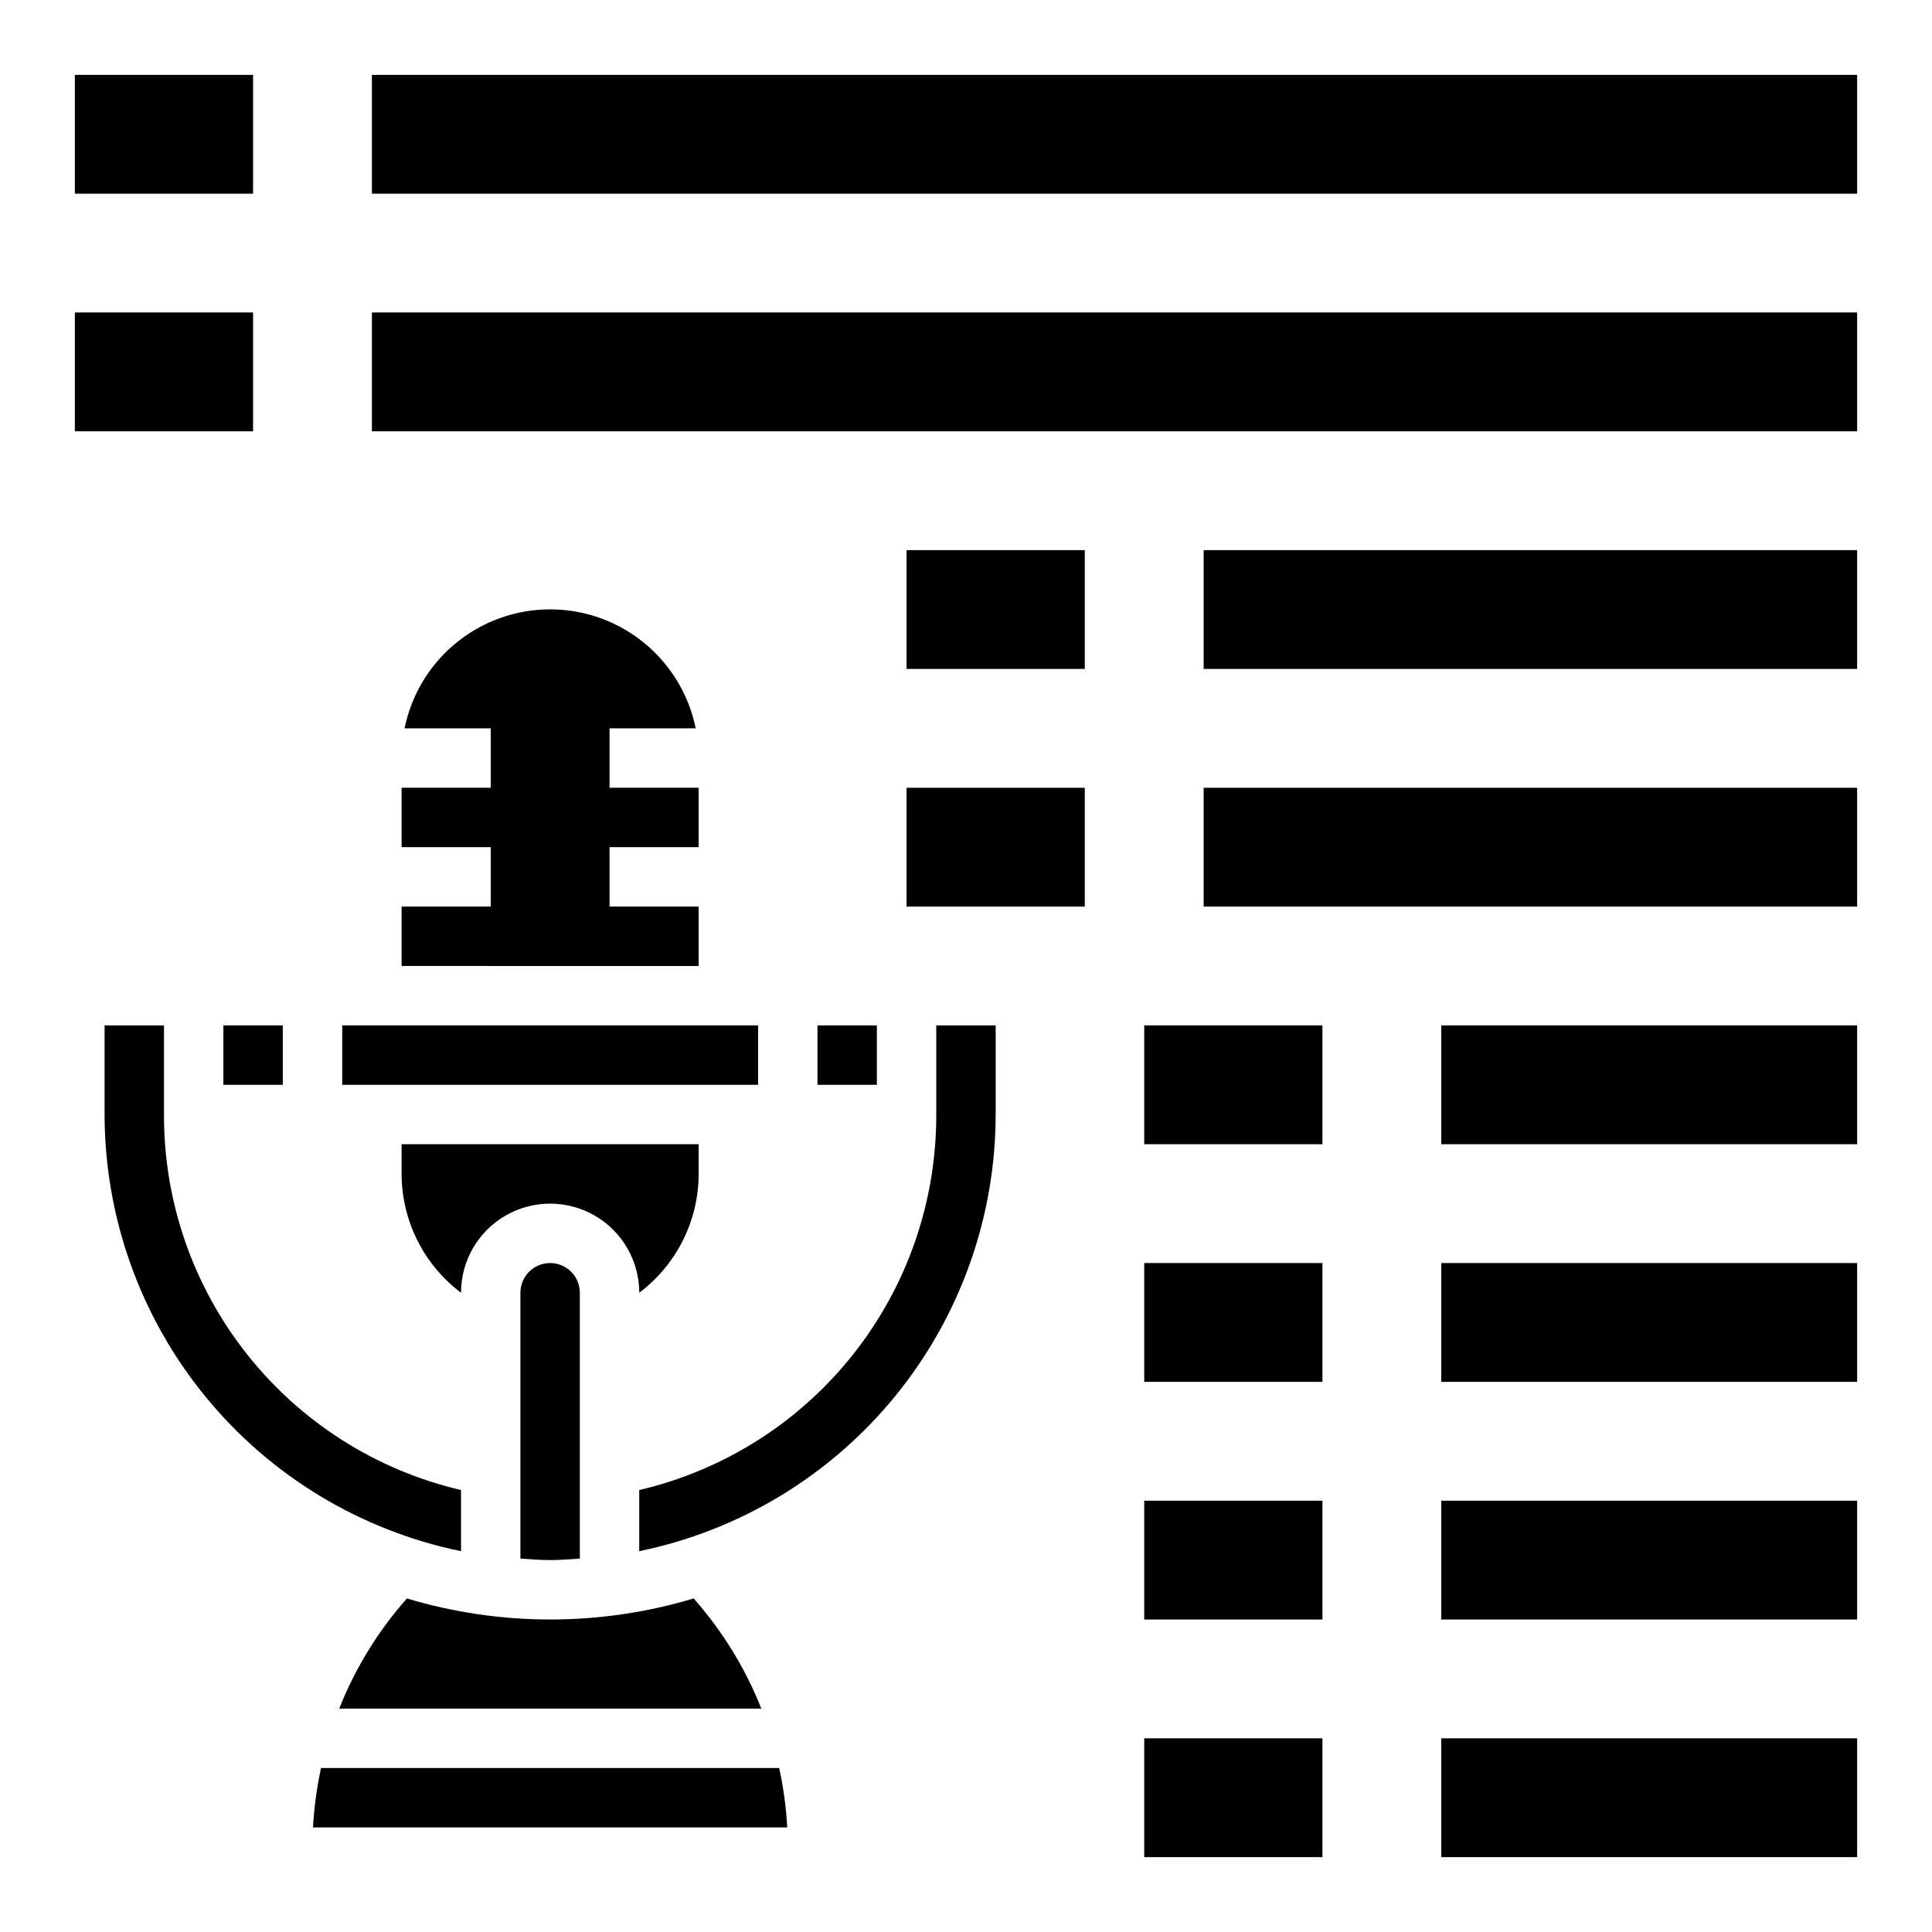 <?xml version="1.0" encoding="UTF-8"?>
<!-- Uploaded to: ICON Repo, www.svgrepo.com, Generator: ICON Repo Mixer Tools -->
<svg fill="#000000" width="800px" height="800px" version="1.1" viewBox="144 144 512 512" xmlns="http://www.w3.org/2000/svg">
 <g>
  <path d="m266.18 538.88c-22.441-5.242-42.441-17.938-56.738-36.012s-22.047-40.461-21.984-63.504v-23.617h-15.742v23.617c0.031 27.211 9.445 53.578 26.652 74.66 17.207 21.078 41.156 35.578 67.812 41.059z"/>
  <path d="m329.15 455.1v-7.871h-78.719v7.871c0.012 12.387 5.844 24.047 15.746 31.488 0-8.438 4.5-16.234 11.805-20.453 7.309-4.215 16.312-4.215 23.617 0 7.309 4.219 11.809 12.016 11.809 20.453 9.902-7.441 15.734-19.102 15.742-31.488z"/>
  <path d="m229.08 612.54c-1.129 5.184-1.844 10.449-2.133 15.746h125.68c-0.293-5.297-1.004-10.562-2.133-15.746z"/>
  <path d="m297.66 557.04v-70.449c0-4.348-3.527-7.871-7.875-7.871-4.348 0-7.871 3.523-7.871 7.871v70.445c2.613 0.172 5.211 0.402 7.871 0.402 2.66 0 5.258-0.227 7.875-0.398z"/>
  <path d="m233.9 596.8h111.86c-4.238-10.699-10.305-20.578-17.934-29.191-24.789 7.43-51.211 7.43-75.996 0-7.629 8.613-13.699 18.492-17.934 29.191z"/>
  <path d="m234.69 415.74h110.21v15.742h-110.21z"/>
  <path d="m392.12 439.36c0.062 23.043-7.688 45.43-21.984 63.504-14.293 18.074-34.293 30.77-56.734 36.012v16.203c26.652-5.481 50.605-19.98 67.812-41.059 17.207-21.082 26.621-47.449 26.652-74.66v-23.617h-15.746z"/>
  <path d="m250.43 384.25v15.742l78.719 0.004v-15.746h-23.613v-15.742h23.617l-0.004-15.746h-23.613v-15.742h22.828c-2.43-11.957-10.262-22.109-21.211-27.492-10.949-5.383-23.773-5.383-34.723 0-10.949 5.383-18.785 15.535-21.211 27.492h22.828v15.742h-23.617v15.742h23.617v15.742z"/>
  <path d="m242.56 163.84h393.6v31.488h-393.6z"/>
  <path d="m163.84 163.84h47.23v31.488h-47.23z"/>
  <path d="m242.56 226.81h393.6v31.488h-393.6z"/>
  <path d="m163.84 226.81h47.23v31.488h-47.23z"/>
  <path d="m462.98 289.79h173.18v31.488h-173.18z"/>
  <path d="m384.25 289.79h47.23v31.488h-47.23z"/>
  <path d="m462.98 352.77h173.18v31.488h-173.18z"/>
  <path d="m384.25 352.77h47.23v31.488h-47.23z"/>
  <path d="m525.95 415.74h110.21v31.488h-110.21z"/>
  <path d="m447.23 415.74h47.23v31.488h-47.23z"/>
  <path d="m525.95 478.72h110.21v31.488h-110.21z"/>
  <path d="m447.23 478.72h47.23v31.488h-47.23z"/>
  <path d="m525.95 541.7h110.21v31.488h-110.21z"/>
  <path d="m447.23 541.7h47.23v31.488h-47.23z"/>
  <path d="m525.95 604.67h110.21v31.488h-110.21z"/>
  <path d="m447.23 604.67h47.23v31.488h-47.23z"/>
  <path d="m360.64 415.74h15.742v15.742h-15.742z"/>
  <path d="m203.2 415.74h15.742v15.742h-15.742z"/>
 </g>
</svg>
